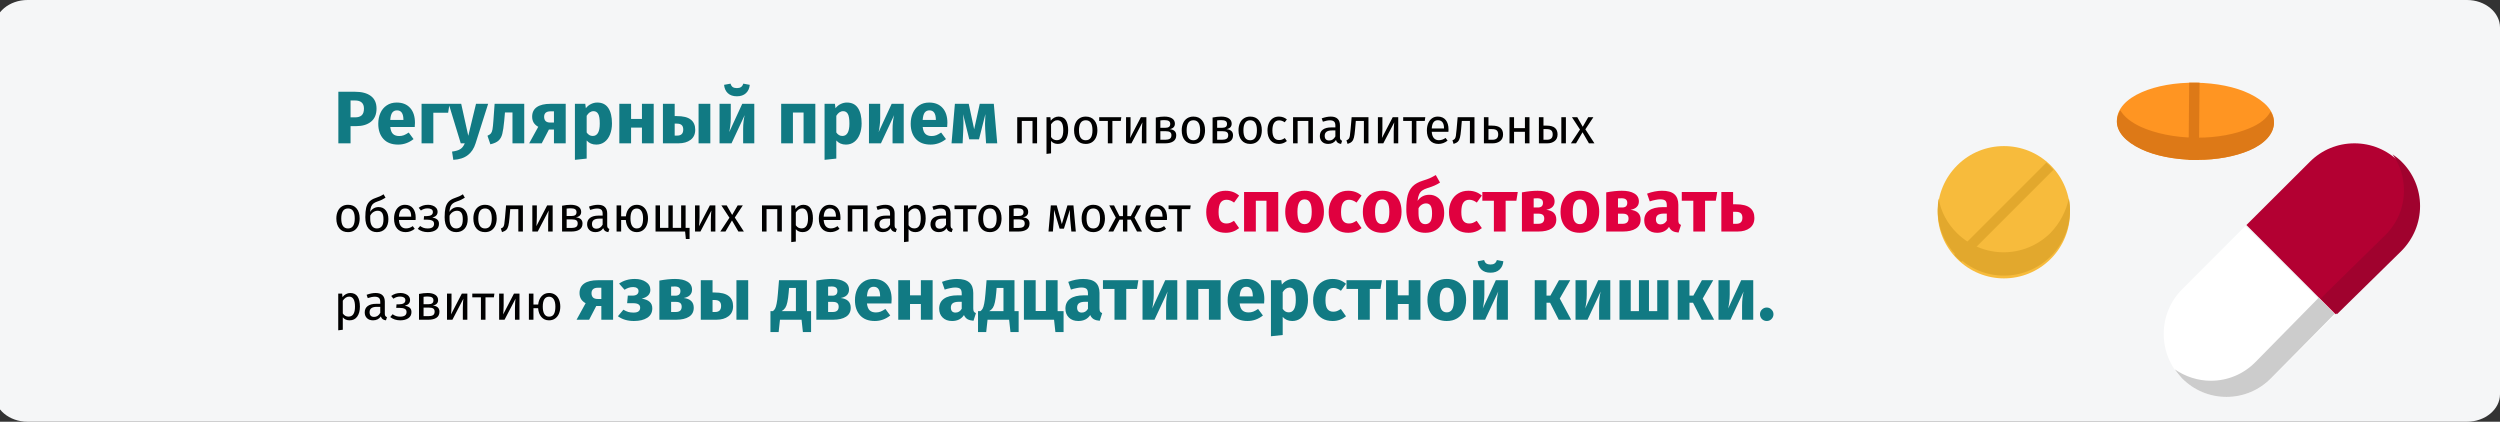 <?xml version="1.0" encoding="UTF-8"?>
<svg xmlns="http://www.w3.org/2000/svg" width="907" height="153" viewBox="0 0 907 153" fill="none">
  <rect x="0" y="0" width="907" height="153" fill="#333333" stroke="none"/>
  <path d="M9.974 0H895.026C901.612 0 907 4.49 907 9.978V143.022C907 148.51 901.612 153 895.026 153H9.974C3.388 153 -2 148.51 -2 143.022V9.978C-2 4.49 3.388 0 9.974 0Z" fill="#F5F6F7"></path>
  <path d="M128.803 33.289C131.269 33.289 133.186 33.802 134.554 34.828C135.922 35.854 136.606 37.375 136.606 39.391C136.606 41.497 135.931 43.09 134.581 44.17C133.249 45.232 131.458 45.763 129.208 45.763H127.183V52H122.755V33.289H128.803ZM128.83 42.577C129.874 42.577 130.666 42.334 131.206 41.848C131.764 41.344 132.043 40.525 132.043 39.391C132.043 37.429 130.945 36.448 128.749 36.448H127.183V42.577H128.83ZM150.547 44.548C150.547 45.142 150.52 45.655 150.466 46.087H141.583C141.727 47.293 142.069 48.139 142.609 48.625C143.149 49.111 143.896 49.354 144.85 49.354C145.426 49.354 145.984 49.255 146.524 49.057C147.064 48.841 147.649 48.517 148.279 48.085L150.034 50.461C148.36 51.793 146.497 52.459 144.445 52.459C142.123 52.459 140.341 51.775 139.099 50.407C137.857 49.039 137.236 47.203 137.236 44.899C137.236 43.441 137.497 42.136 138.019 40.984C138.541 39.814 139.306 38.896 140.314 38.23C141.322 37.546 142.528 37.204 143.932 37.204C146.002 37.204 147.622 37.852 148.792 39.148C149.962 40.444 150.547 42.244 150.547 44.548ZM146.362 43.333C146.326 41.137 145.552 40.039 144.04 40.039C143.302 40.039 142.726 40.309 142.312 40.849C141.916 41.389 141.673 42.28 141.583 43.522H146.362V43.333ZM157.21 52H152.944V37.663H163.096L162.583 40.903H157.21V52ZM172.535 52.027C171.959 53.881 171.014 55.303 169.7 56.293C168.404 57.301 166.658 57.868 164.462 57.994L164.003 54.997C165.371 54.817 166.379 54.511 167.027 54.079C167.693 53.647 168.224 52.954 168.62 52H167.162L162.788 37.663H167.324L169.889 49.273L172.697 37.663H177.098L172.535 52.027ZM190.193 37.663V52H185.927V40.795H183.2L182.93 43.846C182.732 45.952 182.498 47.527 182.228 48.571C181.976 49.597 181.526 50.407 180.878 51.001C180.23 51.595 179.24 52.045 177.908 52.351L176.855 49.246C177.449 48.976 177.863 48.697 178.097 48.409C178.349 48.103 178.538 47.626 178.664 46.978C178.79 46.312 178.907 45.196 179.015 43.63L179.447 37.663H190.193ZM205.24 37.663V52H200.974V47.005H199.138L196.546 52H191.983L195.277 46.006C194.575 45.628 194.026 45.133 193.63 44.521C193.252 43.891 193.063 43.162 193.063 42.334C193.063 40.804 193.63 39.643 194.764 38.851C195.916 38.059 197.581 37.663 199.759 37.663H205.24ZM200.974 44.467V40.39H199.732C198.958 40.39 198.373 40.561 197.977 40.903C197.599 41.245 197.41 41.731 197.41 42.361C197.41 43.027 197.59 43.549 197.95 43.927C198.328 44.287 198.895 44.467 199.651 44.467H200.974ZM216.678 37.204C218.478 37.204 219.819 37.87 220.701 39.202C221.583 40.534 222.024 42.397 222.024 44.791C222.024 46.267 221.79 47.59 221.322 48.76C220.872 49.912 220.215 50.821 219.351 51.487C218.487 52.135 217.479 52.459 216.327 52.459C214.887 52.459 213.726 51.964 212.844 50.974V57.535L208.578 57.994V37.663H212.331L212.547 39.256C213.105 38.554 213.744 38.041 214.464 37.717C215.184 37.375 215.922 37.204 216.678 37.204ZM215.031 49.327C216.741 49.327 217.596 47.833 217.596 44.845C217.596 43.153 217.407 41.983 217.029 41.335C216.651 40.669 216.084 40.336 215.328 40.336C214.842 40.336 214.383 40.48 213.951 40.768C213.537 41.056 213.168 41.47 212.844 42.01V48.058C213.42 48.904 214.149 49.327 215.031 49.327ZM232.897 52V46.303H228.955V52H224.689V37.663H228.955V43.144H232.897V37.663H237.163V52H232.897ZM245.531 42.118C247.853 42.118 249.545 42.541 250.607 43.387C251.687 44.215 252.227 45.448 252.227 47.086C252.227 48.67 251.669 49.885 250.553 50.731C249.437 51.577 247.97 52 246.152 52H240.509V37.663H244.775V42.118H245.531ZM253.442 37.663H257.708V52H253.442V37.663ZM245.693 49.192C247.151 49.192 247.88 48.463 247.88 47.005C247.88 46.267 247.691 45.727 247.313 45.385C246.953 45.025 246.332 44.845 245.45 44.845H244.775V49.192H245.693ZM273.658 52H269.608V46.897C269.608 45.889 269.662 44.935 269.77 44.035C269.878 43.135 270.013 42.379 270.175 41.767L265.396 52H261.049V37.663H265.126V42.847C265.126 43.801 265.063 44.737 264.937 45.655C264.829 46.573 264.703 47.329 264.559 47.923L269.284 37.663H273.658V52ZM267.34 34.936C265.954 34.936 264.856 34.558 264.046 33.802C263.254 33.046 262.804 32.038 262.696 30.778L265.045 30.346C265.207 30.922 265.468 31.336 265.828 31.588C266.206 31.84 266.71 31.966 267.34 31.966C267.97 31.966 268.465 31.84 268.825 31.588C269.203 31.336 269.482 30.922 269.662 30.346L272.011 30.778C271.903 32.038 271.444 33.046 270.634 33.802C269.824 34.558 268.726 34.936 267.34 34.936ZM291.535 52V40.822H287.674V52H283.408V37.663H295.801V52H291.535ZM307.25 37.204C309.05 37.204 310.391 37.87 311.273 39.202C312.155 40.534 312.596 42.397 312.596 44.791C312.596 46.267 312.362 47.59 311.894 48.76C311.444 49.912 310.787 50.821 309.923 51.487C309.059 52.135 308.051 52.459 306.899 52.459C305.459 52.459 304.298 51.964 303.416 50.974V57.535L299.15 57.994V37.663H302.903L303.119 39.256C303.677 38.554 304.316 38.041 305.036 37.717C305.756 37.375 306.494 37.204 307.25 37.204ZM305.603 49.327C307.313 49.327 308.168 47.833 308.168 44.845C308.168 43.153 307.979 41.983 307.601 41.335C307.223 40.669 306.656 40.336 305.9 40.336C305.414 40.336 304.955 40.48 304.523 40.768C304.109 41.056 303.74 41.47 303.416 42.01V48.058C303.992 48.904 304.721 49.327 305.603 49.327ZM327.869 52H323.819V46.897C323.819 45.889 323.873 44.935 323.981 44.035C324.089 43.135 324.224 42.379 324.386 41.767L319.607 52H315.26V37.663H319.337V42.847C319.337 43.801 319.274 44.737 319.148 45.655C319.04 46.573 318.914 47.329 318.77 47.923L323.495 37.663H327.869V52ZM343.713 44.548C343.713 45.142 343.686 45.655 343.632 46.087H334.749C334.893 47.293 335.235 48.139 335.775 48.625C336.315 49.111 337.062 49.354 338.016 49.354C338.592 49.354 339.15 49.255 339.69 49.057C340.23 48.841 340.815 48.517 341.445 48.085L343.2 50.461C341.526 51.793 339.663 52.459 337.611 52.459C335.289 52.459 333.507 51.775 332.265 50.407C331.023 49.039 330.402 47.203 330.402 44.899C330.402 43.441 330.663 42.136 331.185 40.984C331.707 39.814 332.472 38.896 333.48 38.23C334.488 37.546 335.694 37.204 337.098 37.204C339.168 37.204 340.788 37.852 341.958 39.148C343.128 40.444 343.713 42.244 343.713 44.548ZM339.528 43.333C339.492 41.137 338.718 40.039 337.206 40.039C336.468 40.039 335.892 40.309 335.478 40.849C335.082 41.389 334.839 42.28 334.749 43.522H339.528V43.333ZM361.797 52H357.747L357.423 46.87C357.387 45.97 357.369 45.322 357.369 44.926C357.369 44.044 357.414 42.865 357.504 41.389L355.182 50.542H351.645L349.404 41.416C349.494 42.352 349.539 43.423 349.539 44.629C349.539 45.115 349.521 45.862 349.485 46.87L349.242 52H345.219L346.434 37.663H351.456L353.427 46.897L355.452 37.663H360.555L361.797 52ZM222.431 101.663V116H218.165V111.005H216.329L213.737 116H209.174L212.468 110.006C211.766 109.628 211.217 109.133 210.821 108.521C210.443 107.891 210.254 107.162 210.254 106.334C210.254 104.804 210.821 103.643 211.955 102.851C213.107 102.059 214.772 101.663 216.95 101.663H222.431ZM218.165 108.467V104.39H216.923C216.149 104.39 215.564 104.561 215.168 104.903C214.79 105.245 214.601 105.731 214.601 106.361C214.601 107.027 214.781 107.549 215.141 107.927C215.519 108.287 216.086 108.467 216.842 108.467H218.165ZM230.333 101.204C231.935 101.204 233.267 101.564 234.329 102.284C235.409 102.986 235.949 103.949 235.949 105.173C235.949 106.757 234.905 107.819 232.817 108.359C234.095 108.539 235.049 108.917 235.679 109.493C236.327 110.051 236.651 110.843 236.651 111.869C236.651 113.363 236.039 114.506 234.815 115.298C233.609 116.072 232.007 116.459 230.009 116.459C227.687 116.459 225.743 115.883 224.177 114.731L226.175 112.355C226.823 112.751 227.426 113.03 227.984 113.192C228.542 113.336 229.172 113.408 229.874 113.408C231.458 113.408 232.25 112.814 232.25 111.626C232.25 110.546 231.422 110.006 229.766 110.006H227.525L227.768 107.252H229.442C230.144 107.252 230.684 107.117 231.062 106.847C231.458 106.559 231.656 106.145 231.656 105.605C231.656 105.119 231.476 104.759 231.116 104.525C230.774 104.273 230.315 104.147 229.739 104.147C229.127 104.147 228.578 104.228 228.092 104.39C227.606 104.552 227.102 104.795 226.58 105.119L224.609 102.878C225.419 102.32 226.283 101.906 227.201 101.636C228.137 101.348 229.181 101.204 230.333 101.204ZM248.046 108.116C250.476 108.404 251.691 109.583 251.691 111.653C251.691 113.111 251.115 114.2 249.963 114.92C248.829 115.64 247.272 116 245.292 116H239.217V101.798C241.359 101.402 243.249 101.204 244.887 101.204C246.831 101.204 248.343 101.537 249.423 102.203C250.521 102.851 251.07 103.814 251.07 105.092C251.07 105.902 250.809 106.568 250.287 107.09C249.783 107.594 249.036 107.936 248.046 108.116ZM244.806 103.931C244.248 103.931 243.807 103.949 243.483 103.985V107.279H244.995C245.589 107.279 246.048 107.144 246.372 106.874C246.696 106.586 246.858 106.154 246.858 105.578C246.858 104.48 246.174 103.931 244.806 103.931ZM245.157 113.192C246.597 113.192 247.317 112.553 247.317 111.275C247.317 110.681 247.146 110.24 246.804 109.952C246.462 109.664 245.922 109.52 245.184 109.52H243.483V113.192H245.157ZM259.268 106.118C261.59 106.118 263.282 106.541 264.344 107.387C265.424 108.215 265.964 109.448 265.964 111.086C265.964 112.67 265.406 113.885 264.29 114.731C263.174 115.577 261.707 116 259.889 116H254.246V101.663H258.512V106.118H259.268ZM267.179 101.663H271.445V116H267.179V101.663ZM259.43 113.192C260.888 113.192 261.617 112.463 261.617 111.005C261.617 110.267 261.428 109.727 261.05 109.385C260.69 109.025 260.069 108.845 259.187 108.845H258.512V113.192H259.43ZM294.262 112.868V120.482H291.292L290.806 116H282.976L282.49 120.482H279.52V112.868H280.411C280.735 112.634 280.996 112.337 281.194 111.977C281.41 111.599 281.599 110.987 281.761 110.141C281.941 109.295 282.094 108.089 282.22 106.523L282.625 101.663H292.75V112.868H294.262ZM288.754 104.471H286.27L286.135 106.145C286.009 107.585 285.847 108.746 285.649 109.628C285.469 110.492 285.217 111.176 284.893 111.68C284.569 112.166 284.137 112.562 283.597 112.868H288.754V104.471ZM304.999 108.116C307.429 108.404 308.644 109.583 308.644 111.653C308.644 113.111 308.068 114.2 306.916 114.92C305.782 115.64 304.225 116 302.245 116H296.17V101.798C298.312 101.402 300.202 101.204 301.84 101.204C303.784 101.204 305.296 101.537 306.376 102.203C307.474 102.851 308.023 103.814 308.023 105.092C308.023 105.902 307.762 106.568 307.24 107.09C306.736 107.594 305.989 107.936 304.999 108.116ZM301.759 103.931C301.201 103.931 300.76 103.949 300.436 103.985V107.279H301.948C302.542 107.279 303.001 107.144 303.325 106.874C303.649 106.586 303.811 106.154 303.811 105.578C303.811 104.48 303.127 103.931 301.759 103.931ZM302.11 113.192C303.55 113.192 304.27 112.553 304.27 111.275C304.27 110.681 304.099 110.24 303.757 109.952C303.415 109.664 302.875 109.52 302.137 109.52H300.436V113.192H302.11ZM323.489 108.548C323.489 109.142 323.462 109.655 323.408 110.087H314.525C314.669 111.293 315.011 112.139 315.551 112.625C316.091 113.111 316.838 113.354 317.792 113.354C318.368 113.354 318.926 113.255 319.466 113.057C320.006 112.841 320.591 112.517 321.221 112.085L322.976 114.461C321.302 115.793 319.439 116.459 317.387 116.459C315.065 116.459 313.283 115.775 312.041 114.407C310.799 113.039 310.178 111.203 310.178 108.899C310.178 107.441 310.439 106.136 310.961 104.984C311.483 103.814 312.248 102.896 313.256 102.23C314.264 101.546 315.47 101.204 316.874 101.204C318.944 101.204 320.564 101.852 321.734 103.148C322.904 104.444 323.489 106.244 323.489 108.548ZM319.304 107.333C319.268 105.137 318.494 104.039 316.982 104.039C316.244 104.039 315.668 104.309 315.254 104.849C314.858 105.389 314.615 106.28 314.525 107.522H319.304V107.333ZM334.094 116V110.303H330.152V116H325.886V101.663H330.152V107.144H334.094V101.663H338.36V116H334.094ZM353.1 111.842C353.1 112.382 353.172 112.778 353.316 113.03C353.478 113.282 353.73 113.471 354.072 113.597L353.181 116.378C352.299 116.306 351.579 116.117 351.021 115.811C350.463 115.487 350.031 114.983 349.725 114.299C348.789 115.739 347.349 116.459 345.405 116.459C343.983 116.459 342.849 116.045 342.003 115.217C341.157 114.389 340.734 113.309 340.734 111.977C340.734 110.411 341.31 109.214 342.462 108.386C343.614 107.558 345.279 107.144 347.457 107.144H348.915V106.523C348.915 105.677 348.735 105.101 348.375 104.795C348.015 104.471 347.385 104.309 346.485 104.309C346.017 104.309 345.45 104.381 344.784 104.525C344.118 104.651 343.434 104.831 342.732 105.065L341.76 102.257C342.66 101.915 343.578 101.654 344.514 101.474C345.468 101.294 346.35 101.204 347.16 101.204C349.212 101.204 350.715 101.627 351.669 102.473C352.623 103.319 353.1 104.588 353.1 106.28V111.842ZM346.647 113.408C347.619 113.408 348.375 112.949 348.915 112.031V109.493H347.862C346.89 109.493 346.161 109.664 345.675 110.006C345.207 110.348 344.973 110.879 344.973 111.599C344.973 112.175 345.117 112.625 345.405 112.949C345.711 113.255 346.125 113.408 346.647 113.408ZM369.566 112.868V120.482H366.596L366.11 116H358.28L357.794 120.482H354.824V112.868H355.715C356.039 112.634 356.3 112.337 356.498 111.977C356.714 111.599 356.903 110.987 357.065 110.141C357.245 109.295 357.398 108.089 357.524 106.523L357.929 101.663H368.054V112.868H369.566ZM364.058 104.471H361.574L361.439 106.145C361.313 107.585 361.151 108.746 360.953 109.628C360.773 110.492 360.521 111.176 360.197 111.68C359.873 112.166 359.441 112.562 358.901 112.868H364.058V104.471ZM383.706 112.868H385.866V120.482H382.896L382.41 116H371.475V101.663H375.741V112.841H379.44V101.663H383.706V112.868ZM398.9 111.842C398.9 112.382 398.972 112.778 399.116 113.03C399.278 113.282 399.53 113.471 399.872 113.597L398.981 116.378C398.099 116.306 397.379 116.117 396.821 115.811C396.263 115.487 395.831 114.983 395.525 114.299C394.589 115.739 393.149 116.459 391.205 116.459C389.783 116.459 388.649 116.045 387.803 115.217C386.957 114.389 386.534 113.309 386.534 111.977C386.534 110.411 387.11 109.214 388.262 108.386C389.414 107.558 391.079 107.144 393.257 107.144H394.715V106.523C394.715 105.677 394.535 105.101 394.175 104.795C393.815 104.471 393.185 104.309 392.285 104.309C391.817 104.309 391.25 104.381 390.584 104.525C389.918 104.651 389.234 104.831 388.532 105.065L387.56 102.257C388.46 101.915 389.378 101.654 390.314 101.474C391.268 101.294 392.15 101.204 392.96 101.204C395.012 101.204 396.515 101.627 397.469 102.473C398.423 103.319 398.9 104.588 398.9 106.28V111.842ZM392.447 113.408C393.419 113.408 394.175 112.949 394.715 112.031V109.493H393.662C392.69 109.493 391.961 109.664 391.475 110.006C391.007 110.348 390.773 110.879 390.773 111.599C390.773 112.175 390.917 112.625 391.205 112.949C391.511 113.255 391.925 113.408 392.447 113.408ZM413.003 101.663L412.49 104.822H408.602V116H404.336V104.822H400.151V101.663H413.003ZM427.115 116H423.065V110.897C423.065 109.889 423.119 108.935 423.227 108.035C423.335 107.135 423.47 106.379 423.632 105.767L418.853 116H414.506V101.663H418.583V106.847C418.583 107.801 418.52 108.737 418.394 109.655C418.286 110.573 418.16 111.329 418.016 111.923L422.741 101.663H427.115V116ZM438.585 116V104.822H434.724V116H430.458V101.663H442.851V116H438.585ZM458.7 108.548C458.7 109.142 458.673 109.655 458.619 110.087H449.736C449.88 111.293 450.222 112.139 450.762 112.625C451.302 113.111 452.049 113.354 453.003 113.354C453.579 113.354 454.137 113.255 454.677 113.057C455.217 112.841 455.802 112.517 456.432 112.085L458.187 114.461C456.513 115.793 454.65 116.459 452.598 116.459C450.276 116.459 448.494 115.775 447.252 114.407C446.01 113.039 445.389 111.203 445.389 108.899C445.389 107.441 445.65 106.136 446.172 104.984C446.694 103.814 447.459 102.896 448.467 102.23C449.475 101.546 450.681 101.204 452.085 101.204C454.155 101.204 455.775 101.852 456.945 103.148C458.115 104.444 458.7 106.244 458.7 108.548ZM454.515 107.333C454.479 105.137 453.705 104.039 452.193 104.039C451.455 104.039 450.879 104.309 450.465 104.849C450.069 105.389 449.826 106.28 449.736 107.522H454.515V107.333ZM469.197 101.204C470.997 101.204 472.338 101.87 473.22 103.202C474.102 104.534 474.543 106.397 474.543 108.791C474.543 110.267 474.309 111.59 473.841 112.76C473.391 113.912 472.734 114.821 471.87 115.487C471.006 116.135 469.998 116.459 468.846 116.459C467.406 116.459 466.245 115.964 465.363 114.974V121.535L461.097 121.994V101.663H464.85L465.066 103.256C465.624 102.554 466.263 102.041 466.983 101.717C467.703 101.375 468.441 101.204 469.197 101.204ZM467.55 113.327C469.26 113.327 470.115 111.833 470.115 108.845C470.115 107.153 469.926 105.983 469.548 105.335C469.17 104.669 468.603 104.336 467.847 104.336C467.361 104.336 466.902 104.48 466.47 104.768C466.056 105.056 465.687 105.47 465.363 106.01V112.058C465.939 112.904 466.668 113.327 467.55 113.327ZM483.417 101.204C484.407 101.204 485.298 101.348 486.09 101.636C486.882 101.924 487.629 102.365 488.331 102.959L486.495 105.497C485.595 104.813 484.686 104.471 483.768 104.471C482.814 104.471 482.094 104.822 481.608 105.524C481.122 106.226 480.879 107.36 480.879 108.926C480.879 110.438 481.122 111.509 481.608 112.139C482.094 112.769 482.796 113.084 483.714 113.084C484.2 113.084 484.641 113.012 485.037 112.868C485.433 112.706 485.91 112.454 486.468 112.112L488.331 114.758C486.909 115.892 485.298 116.459 483.498 116.459C482.04 116.459 480.78 116.153 479.718 115.541C478.656 114.911 477.837 114.038 477.261 112.922C476.685 111.788 476.397 110.465 476.397 108.953C476.397 107.441 476.685 106.1 477.261 104.93C477.837 103.76 478.656 102.851 479.718 102.203C480.78 101.537 482.013 101.204 483.417 101.204ZM501.359 101.663L500.846 104.822H496.958V116H492.692V104.822H488.507V101.663H501.359ZM511.07 116V110.303H507.128V116H502.862V101.663H507.128V107.144H511.07V101.663H515.336V116H511.07ZM524.893 101.204C527.089 101.204 528.808 101.879 530.05 103.229C531.292 104.561 531.913 106.433 531.913 108.845C531.913 110.375 531.625 111.716 531.049 112.868C530.491 114.002 529.681 114.884 528.619 115.514C527.575 116.144 526.333 116.459 524.893 116.459C522.715 116.459 520.996 115.793 519.736 114.461C518.494 113.111 517.873 111.23 517.873 108.818C517.873 107.288 518.152 105.956 518.71 104.822C519.286 103.67 520.096 102.779 521.14 102.149C522.202 101.519 523.453 101.204 524.893 101.204ZM524.893 104.336C524.029 104.336 523.381 104.705 522.949 105.443C522.517 106.163 522.301 107.288 522.301 108.818C522.301 110.384 522.508 111.527 522.922 112.247C523.354 112.967 524.011 113.327 524.893 113.327C525.757 113.327 526.405 112.967 526.837 112.247C527.269 111.509 527.485 110.375 527.485 108.845C527.485 107.279 527.269 106.136 526.837 105.416C526.423 104.696 525.775 104.336 524.893 104.336ZM547.059 116H543.009V110.897C543.009 109.889 543.063 108.935 543.171 108.035C543.279 107.135 543.414 106.379 543.576 105.767L538.797 116H534.45V101.663H538.527V106.847C538.527 107.801 538.464 108.737 538.338 109.655C538.23 110.573 538.104 111.329 537.96 111.923L542.685 101.663H547.059V116ZM540.741 98.936C539.355 98.936 538.257 98.558 537.447 97.802C536.655 97.046 536.205 96.038 536.097 94.778L538.446 94.346C538.608 94.922 538.869 95.336 539.229 95.588C539.607 95.84 540.111 95.966 540.741 95.966C541.371 95.966 541.866 95.84 542.226 95.588C542.604 95.336 542.883 94.922 543.063 94.346L545.412 94.778C545.304 96.038 544.845 97.046 544.035 97.802C543.225 98.558 542.127 98.936 540.741 98.936ZM569.689 101.663L565.882 108.305L570.013 116H565.504L562.372 109.844H561.076V116H556.81V101.663H561.076V107.252H562.48L565.585 101.663H569.689ZM584.211 116H580.161V110.897C580.161 109.889 580.215 108.935 580.323 108.035C580.431 107.135 580.566 106.379 580.728 105.767L575.949 116H571.602V101.663H575.679V106.847C575.679 107.801 575.616 108.737 575.49 109.655C575.382 110.573 575.256 111.329 575.112 111.923L579.837 101.663H584.211V116ZM605.32 101.663V116H587.554V101.663H591.631V112.868H594.601V101.663H598.246V112.868H601.243V101.663H605.32ZM621.553 101.663L617.746 108.305L621.877 116H617.368L614.236 109.844H612.94V116H608.674V101.663H612.94V107.252H614.344L617.449 101.663H621.553ZM636.075 116H632.025V110.897C632.025 109.889 632.079 108.935 632.187 108.035C632.295 107.135 632.43 106.379 632.592 105.767L627.813 116H623.466V101.663H627.543V106.847C627.543 107.801 627.48 108.737 627.354 109.655C627.246 110.573 627.12 111.329 626.976 111.923L631.701 101.663H636.075V116ZM640.984 111.572C641.65 111.572 642.217 111.815 642.685 112.301C643.171 112.769 643.414 113.336 643.414 114.002C643.414 114.686 643.171 115.271 642.685 115.757C642.217 116.225 641.65 116.459 640.984 116.459C640.3 116.459 639.715 116.225 639.229 115.757C638.761 115.271 638.527 114.686 638.527 114.002C638.527 113.336 638.761 112.769 639.229 112.301C639.715 111.815 640.3 111.572 640.984 111.572Z" fill="#117A83"></path>
  <path d="M374.594 52V43.864H370.706V52H369.05V42.514H376.25V52H374.594ZM384.023 42.298C385.235 42.298 386.123 42.73 386.687 43.594C387.251 44.458 387.533 45.676 387.533 47.248C387.533 48.736 387.209 49.936 386.561 50.848C385.913 51.76 384.995 52.216 383.807 52.216C382.751 52.216 381.923 51.856 381.323 51.136V55.636L379.667 55.834V42.514H381.089L381.215 43.792C381.563 43.312 381.983 42.946 382.475 42.694C382.967 42.43 383.483 42.298 384.023 42.298ZM383.411 50.866C384.971 50.866 385.751 49.66 385.751 47.248C385.751 44.824 385.037 43.612 383.609 43.612C383.141 43.612 382.715 43.75 382.331 44.026C381.947 44.302 381.611 44.656 381.323 45.088V49.714C381.563 50.086 381.863 50.374 382.223 50.578C382.583 50.77 382.979 50.866 383.411 50.866ZM393.919 42.298C395.251 42.298 396.283 42.742 397.015 43.63C397.759 44.518 398.131 45.724 398.131 47.248C398.131 48.232 397.963 49.102 397.627 49.858C397.291 50.602 396.805 51.184 396.169 51.604C395.533 52.012 394.777 52.216 393.901 52.216C392.569 52.216 391.531 51.772 390.787 50.884C390.043 49.996 389.671 48.79 389.671 47.266C389.671 46.282 389.839 45.418 390.175 44.674C390.511 43.918 390.997 43.336 391.633 42.928C392.269 42.508 393.031 42.298 393.919 42.298ZM393.919 43.63C392.275 43.63 391.453 44.842 391.453 47.266C391.453 49.678 392.269 50.884 393.901 50.884C395.533 50.884 396.349 49.672 396.349 47.248C396.349 44.836 395.539 43.63 393.919 43.63ZM406.817 42.514L406.619 43.864H403.577V52H401.921V43.864H398.789V42.514H406.817ZM415.91 52H414.272V47.716C414.272 46.996 414.296 46.312 414.344 45.664C414.392 45.016 414.434 44.59 414.47 44.386L410.492 52H408.53V42.514H410.168V46.798C410.168 47.434 410.144 48.094 410.096 48.778C410.048 49.45 410.012 49.882 409.988 50.074L413.912 42.514H415.91V52ZM424.327 46.852C425.935 47.008 426.739 47.752 426.739 49.084C426.739 50.08 426.373 50.818 425.641 51.298C424.921 51.766 423.955 52 422.743 52H419.323V42.64C420.439 42.412 421.477 42.298 422.437 42.298C423.613 42.298 424.543 42.52 425.227 42.964C425.911 43.408 426.253 44.044 426.253 44.872C426.253 45.412 426.091 45.85 425.767 46.186C425.443 46.522 424.963 46.744 424.327 46.852ZM422.455 43.576C421.951 43.576 421.459 43.612 420.979 43.684V46.366H422.761C423.337 46.366 423.781 46.258 424.093 46.042C424.405 45.826 424.561 45.46 424.561 44.944C424.561 44.464 424.387 44.116 424.039 43.9C423.691 43.684 423.163 43.576 422.455 43.576ZM422.743 50.704C423.451 50.704 424.003 50.584 424.399 50.344C424.795 50.104 424.993 49.672 424.993 49.048C424.993 48.532 424.825 48.16 424.489 47.932C424.153 47.704 423.583 47.59 422.779 47.59H420.979V50.704H422.743ZM432.977 42.298C434.309 42.298 435.341 42.742 436.073 43.63C436.817 44.518 437.189 45.724 437.189 47.248C437.189 48.232 437.021 49.102 436.685 49.858C436.349 50.602 435.863 51.184 435.227 51.604C434.591 52.012 433.835 52.216 432.959 52.216C431.627 52.216 430.589 51.772 429.845 50.884C429.101 49.996 428.729 48.79 428.729 47.266C428.729 46.282 428.897 45.418 429.233 44.674C429.569 43.918 430.055 43.336 430.691 42.928C431.327 42.508 432.089 42.298 432.977 42.298ZM432.977 43.63C431.333 43.63 430.511 44.842 430.511 47.266C430.511 49.678 431.327 50.884 432.959 50.884C434.591 50.884 435.407 49.672 435.407 47.248C435.407 44.836 434.597 43.63 432.977 43.63ZM444.929 46.852C446.537 47.008 447.341 47.752 447.341 49.084C447.341 50.08 446.975 50.818 446.243 51.298C445.523 51.766 444.557 52 443.345 52H439.925V42.64C441.041 42.412 442.079 42.298 443.039 42.298C444.215 42.298 445.145 42.52 445.829 42.964C446.513 43.408 446.855 44.044 446.855 44.872C446.855 45.412 446.693 45.85 446.369 46.186C446.045 46.522 445.565 46.744 444.929 46.852ZM443.057 43.576C442.553 43.576 442.061 43.612 441.581 43.684V46.366H443.363C443.939 46.366 444.383 46.258 444.695 46.042C445.007 45.826 445.163 45.46 445.163 44.944C445.163 44.464 444.989 44.116 444.641 43.9C444.293 43.684 443.765 43.576 443.057 43.576ZM443.345 50.704C444.053 50.704 444.605 50.584 445.001 50.344C445.397 50.104 445.595 49.672 445.595 49.048C445.595 48.532 445.427 48.16 445.091 47.932C444.755 47.704 444.185 47.59 443.381 47.59H441.581V50.704H443.345ZM453.579 42.298C454.911 42.298 455.943 42.742 456.675 43.63C457.419 44.518 457.791 45.724 457.791 47.248C457.791 48.232 457.623 49.102 457.287 49.858C456.951 50.602 456.465 51.184 455.829 51.604C455.193 52.012 454.437 52.216 453.561 52.216C452.229 52.216 451.191 51.772 450.447 50.884C449.703 49.996 449.331 48.79 449.331 47.266C449.331 46.282 449.499 45.418 449.835 44.674C450.171 43.918 450.657 43.336 451.293 42.928C451.929 42.508 452.691 42.298 453.579 42.298ZM453.579 43.63C451.935 43.63 451.113 44.842 451.113 47.266C451.113 49.678 451.929 50.884 453.561 50.884C455.193 50.884 456.009 49.672 456.009 47.248C456.009 44.836 455.199 43.63 453.579 43.63ZM463.982 42.298C464.546 42.298 465.062 42.382 465.53 42.55C465.998 42.706 466.448 42.964 466.88 43.324L466.088 44.368C465.752 44.128 465.422 43.954 465.098 43.846C464.786 43.726 464.438 43.666 464.054 43.666C463.286 43.666 462.686 43.972 462.254 44.584C461.834 45.196 461.624 46.102 461.624 47.302C461.624 48.502 461.834 49.39 462.254 49.966C462.674 50.53 463.274 50.812 464.054 50.812C464.426 50.812 464.768 50.758 465.08 50.65C465.392 50.53 465.74 50.344 466.124 50.092L466.88 51.172C466.016 51.868 465.05 52.216 463.982 52.216C462.698 52.216 461.684 51.784 460.94 50.92C460.208 50.056 459.842 48.862 459.842 47.338C459.842 46.33 460.01 45.448 460.346 44.692C460.682 43.936 461.156 43.348 461.768 42.928C462.392 42.508 463.13 42.298 463.982 42.298ZM474.666 52V43.864H470.778V52H469.122V42.514H476.322V52H474.666ZM486.129 49.786C486.129 50.17 486.195 50.458 486.327 50.65C486.459 50.83 486.657 50.968 486.921 51.064L486.543 52.216C486.051 52.156 485.655 52.018 485.355 51.802C485.055 51.586 484.833 51.25 484.689 50.794C484.053 51.742 483.111 52.216 481.863 52.216C480.927 52.216 480.189 51.952 479.649 51.424C479.109 50.896 478.839 50.206 478.839 49.354C478.839 48.346 479.199 47.572 479.919 47.032C480.651 46.492 481.683 46.222 483.015 46.222H484.473V45.52C484.473 44.848 484.311 44.368 483.987 44.08C483.663 43.792 483.165 43.648 482.493 43.648C481.797 43.648 480.945 43.816 479.937 44.152L479.523 42.946C480.699 42.514 481.791 42.298 482.799 42.298C483.915 42.298 484.749 42.574 485.301 43.126C485.853 43.666 486.129 44.44 486.129 45.448V49.786ZM482.241 50.974C483.189 50.974 483.933 50.482 484.473 49.498V47.32H483.231C481.479 47.32 480.603 47.968 480.603 49.264C480.603 49.828 480.741 50.254 481.017 50.542C481.293 50.83 481.701 50.974 482.241 50.974ZM496.478 42.514V52H494.822V43.864H491.888L491.618 47.032C491.51 48.316 491.372 49.276 491.204 49.912C491.048 50.548 490.796 51.04 490.448 51.388C490.112 51.724 489.596 52 488.9 52.216L488.486 50.902C488.894 50.758 489.182 50.572 489.35 50.344C489.518 50.116 489.644 49.768 489.728 49.3C489.812 48.832 489.902 48.016 489.998 46.852L490.376 42.514H496.478ZM507.281 52H505.643V47.716C505.643 46.996 505.667 46.312 505.715 45.664C505.763 45.016 505.805 44.59 505.841 44.386L501.863 52H499.901V42.514H501.539V46.798C501.539 47.434 501.515 48.094 501.467 48.778C501.419 49.45 501.383 49.882 501.359 50.074L505.283 42.514H507.281V52ZM517.102 42.514L516.904 43.864H513.862V52H512.206V43.864H509.074V42.514H517.102ZM525.522 46.978C525.522 47.254 525.51 47.536 525.486 47.824H519.438C519.51 48.868 519.774 49.636 520.23 50.128C520.686 50.62 521.274 50.866 521.994 50.866C522.45 50.866 522.87 50.8 523.254 50.668C523.638 50.536 524.04 50.326 524.46 50.038L525.18 51.028C524.172 51.82 523.068 52.216 521.868 52.216C520.548 52.216 519.516 51.784 518.772 50.92C518.04 50.056 517.674 48.868 517.674 47.356C517.674 46.372 517.83 45.502 518.142 44.746C518.466 43.978 518.922 43.378 519.51 42.946C520.11 42.514 520.812 42.298 521.616 42.298C522.876 42.298 523.842 42.712 524.514 43.54C525.186 44.368 525.522 45.514 525.522 46.978ZM523.884 46.492C523.884 45.556 523.698 44.842 523.326 44.35C522.954 43.858 522.396 43.612 521.652 43.612C520.296 43.612 519.558 44.608 519.438 46.6H523.884V46.492ZM534.939 42.514V52H533.283V43.864H530.349L530.079 47.032C529.971 48.316 529.833 49.276 529.665 49.912C529.509 50.548 529.257 51.04 528.909 51.388C528.573 51.724 528.057 52 527.361 52.216L526.947 50.902C527.355 50.758 527.643 50.572 527.811 50.344C527.979 50.116 528.105 49.768 528.189 49.3C528.273 48.832 528.363 48.016 528.459 46.852L528.837 42.514H534.939ZM541.278 45.574C542.694 45.574 543.72 45.85 544.356 46.402C544.992 46.954 545.31 47.74 545.31 48.76C545.31 49.828 544.95 50.638 544.23 51.19C543.522 51.73 542.64 52 541.584 52H538.362V42.514H540.018V45.574H541.278ZM541.44 50.704C542.112 50.704 542.628 50.554 542.988 50.254C543.36 49.954 543.546 49.456 543.546 48.76C543.546 48.1 543.372 47.614 543.024 47.302C542.688 46.99 542.1 46.834 541.26 46.834H540.018V50.704H541.44ZM553.242 52V47.824H549.3V52H547.644V42.514H549.3V46.492H553.242V42.514H554.898V52H553.242ZM561.05 45.574C562.466 45.574 563.492 45.85 564.128 46.402C564.764 46.954 565.082 47.74 565.082 48.76C565.082 49.828 564.722 50.638 564.002 51.19C563.294 51.73 562.412 52 561.356 52H558.314V42.514H559.97V45.574H561.05ZM566.45 42.514H568.106V52H566.45V42.514ZM561.212 50.704C561.884 50.704 562.4 50.554 562.76 50.254C563.132 49.954 563.318 49.456 563.318 48.76C563.318 48.1 563.144 47.614 562.796 47.302C562.46 46.99 561.872 46.834 561.032 46.834H559.97V50.704H561.212ZM575.168 46.924L578.462 52H576.464L574.142 47.986L571.784 52H569.912L573.224 46.996L570.29 42.514H572.234L574.214 45.988L576.212 42.514H578.084L575.168 46.924ZM126.274 74.298C127.606 74.298 128.638 74.742 129.37 75.63C130.114 76.518 130.486 77.724 130.486 79.248C130.486 80.232 130.318 81.102 129.982 81.858C129.646 82.602 129.16 83.184 128.524 83.604C127.888 84.012 127.132 84.216 126.256 84.216C124.924 84.216 123.886 83.772 123.142 82.884C122.398 81.996 122.026 80.79 122.026 79.266C122.026 78.282 122.194 77.418 122.53 76.674C122.866 75.918 123.352 75.336 123.988 74.928C124.624 74.508 125.386 74.298 126.274 74.298ZM126.274 75.63C124.63 75.63 123.808 76.842 123.808 79.266C123.808 81.678 124.624 82.884 126.256 82.884C127.888 82.884 128.704 81.672 128.704 79.248C128.704 76.836 127.894 75.63 126.274 75.63ZM137.362 75.126C138.442 75.126 139.3 75.516 139.936 76.296C140.584 77.076 140.908 78.138 140.908 79.482C140.908 80.982 140.53 82.146 139.774 82.974C139.018 83.802 138.004 84.216 136.732 84.216C135.46 84.216 134.44 83.766 133.672 82.866C132.916 81.966 132.538 80.604 132.538 78.78C132.538 77.4 132.64 76.272 132.844 75.396C133.06 74.508 133.426 73.782 133.942 73.218C134.47 72.642 135.208 72.192 136.156 71.868C136.864 71.628 137.428 71.412 137.848 71.22C138.28 71.028 138.718 70.782 139.162 70.482L139.864 71.724C139.444 71.988 139.006 72.234 138.55 72.462C138.106 72.678 137.572 72.888 136.948 73.092C136.348 73.296 135.874 73.53 135.526 73.794C135.178 74.046 134.896 74.418 134.68 74.91C134.476 75.39 134.338 76.05 134.266 76.89C134.602 76.338 135.034 75.906 135.562 75.594C136.09 75.282 136.69 75.126 137.362 75.126ZM136.732 82.884C137.464 82.884 138.046 82.638 138.478 82.146C138.91 81.642 139.126 80.772 139.126 79.536C139.126 78.444 138.946 77.658 138.586 77.178C138.238 76.698 137.728 76.458 137.056 76.458C136.504 76.458 135.988 76.608 135.508 76.908C135.028 77.196 134.632 77.64 134.32 78.24V79.392C134.32 80.508 134.53 81.372 134.95 81.984C135.382 82.584 135.976 82.884 136.732 82.884ZM150.81 78.978C150.81 79.254 150.798 79.536 150.774 79.824H144.726C144.798 80.868 145.062 81.636 145.518 82.128C145.974 82.62 146.562 82.866 147.282 82.866C147.738 82.866 148.158 82.8 148.542 82.668C148.926 82.536 149.328 82.326 149.748 82.038L150.468 83.028C149.46 83.82 148.356 84.216 147.156 84.216C145.836 84.216 144.804 83.784 144.06 82.92C143.328 82.056 142.962 80.868 142.962 79.356C142.962 78.372 143.118 77.502 143.43 76.746C143.754 75.978 144.21 75.378 144.798 74.946C145.398 74.514 146.1 74.298 146.904 74.298C148.164 74.298 149.13 74.712 149.802 75.54C150.474 76.368 150.81 77.514 150.81 78.978ZM149.172 78.492C149.172 77.556 148.986 76.842 148.614 76.35C148.242 75.858 147.684 75.612 146.94 75.612C145.584 75.612 144.846 76.608 144.726 78.6H149.172V78.492ZM155.337 74.298C155.937 74.298 156.495 74.4 157.011 74.604C157.539 74.796 157.959 75.084 158.271 75.468C158.595 75.852 158.757 76.314 158.757 76.854C158.757 77.382 158.601 77.814 158.289 78.15C157.989 78.486 157.509 78.744 156.849 78.924C157.641 79.056 158.241 79.302 158.649 79.662C159.057 80.022 159.261 80.538 159.261 81.21C159.261 82.194 158.877 82.944 158.109 83.46C157.353 83.964 156.387 84.216 155.211 84.216C153.783 84.216 152.565 83.82 151.557 83.028L152.421 82.002C152.841 82.302 153.261 82.524 153.681 82.668C154.113 82.812 154.605 82.884 155.157 82.884C156.705 82.884 157.479 82.32 157.479 81.192C157.479 80.64 157.257 80.256 156.813 80.04C156.381 79.812 155.775 79.698 154.995 79.698H153.735L153.843 78.402H154.815C155.487 78.402 156.027 78.282 156.435 78.042C156.843 77.802 157.047 77.43 157.047 76.926C157.047 76.458 156.873 76.122 156.525 75.918C156.177 75.702 155.721 75.594 155.157 75.594C154.665 75.594 154.227 75.66 153.843 75.792C153.471 75.912 153.093 76.104 152.709 76.368L151.917 75.378C152.397 75.018 152.913 74.748 153.465 74.568C154.017 74.388 154.641 74.298 155.337 74.298ZM166.137 75.126C167.217 75.126 168.075 75.516 168.711 76.296C169.359 77.076 169.683 78.138 169.683 79.482C169.683 80.982 169.305 82.146 168.549 82.974C167.793 83.802 166.779 84.216 165.507 84.216C164.235 84.216 163.215 83.766 162.447 82.866C161.691 81.966 161.313 80.604 161.313 78.78C161.313 77.4 161.415 76.272 161.619 75.396C161.835 74.508 162.201 73.782 162.717 73.218C163.245 72.642 163.983 72.192 164.931 71.868C165.639 71.628 166.203 71.412 166.623 71.22C167.055 71.028 167.493 70.782 167.937 70.482L168.639 71.724C168.219 71.988 167.781 72.234 167.325 72.462C166.881 72.678 166.347 72.888 165.723 73.092C165.123 73.296 164.649 73.53 164.301 73.794C163.953 74.046 163.671 74.418 163.455 74.91C163.251 75.39 163.113 76.05 163.041 76.89C163.377 76.338 163.809 75.906 164.337 75.594C164.865 75.282 165.465 75.126 166.137 75.126ZM165.507 82.884C166.239 82.884 166.821 82.638 167.253 82.146C167.685 81.642 167.901 80.772 167.901 79.536C167.901 78.444 167.721 77.658 167.361 77.178C167.013 76.698 166.503 76.458 165.831 76.458C165.279 76.458 164.763 76.608 164.283 76.908C163.803 77.196 163.407 77.64 163.095 78.24V79.392C163.095 80.508 163.305 81.372 163.725 81.984C164.157 82.584 164.751 82.884 165.507 82.884ZM175.985 74.298C177.317 74.298 178.349 74.742 179.081 75.63C179.825 76.518 180.197 77.724 180.197 79.248C180.197 80.232 180.029 81.102 179.693 81.858C179.357 82.602 178.871 83.184 178.235 83.604C177.599 84.012 176.843 84.216 175.967 84.216C174.635 84.216 173.597 83.772 172.853 82.884C172.109 81.996 171.737 80.79 171.737 79.266C171.737 78.282 171.905 77.418 172.241 76.674C172.577 75.918 173.063 75.336 173.699 74.928C174.335 74.508 175.097 74.298 175.985 74.298ZM175.985 75.63C174.341 75.63 173.519 76.842 173.519 79.266C173.519 81.678 174.335 82.884 175.967 82.884C177.599 82.884 178.415 81.672 178.415 79.248C178.415 76.836 177.605 75.63 175.985 75.63ZM189.705 74.514V84H188.049V75.864H185.115L184.845 79.032C184.737 80.316 184.599 81.276 184.431 81.912C184.275 82.548 184.023 83.04 183.675 83.388C183.339 83.724 182.823 84 182.127 84.216L181.713 82.902C182.121 82.758 182.409 82.572 182.577 82.344C182.745 82.116 182.871 81.768 182.955 81.3C183.039 80.832 183.129 80.016 183.225 78.852L183.603 74.514H189.705ZM200.508 84H198.87V79.716C198.87 78.996 198.894 78.312 198.942 77.664C198.99 77.016 199.032 76.59 199.068 76.386L195.09 84H193.128V74.514H194.766V78.798C194.766 79.434 194.742 80.094 194.694 80.778C194.646 81.45 194.61 81.882 194.586 82.074L198.51 74.514H200.508V84ZM208.925 78.852C210.533 79.008 211.337 79.752 211.337 81.084C211.337 82.08 210.971 82.818 210.239 83.298C209.519 83.766 208.553 84 207.341 84H203.921V74.64C205.037 74.412 206.075 74.298 207.035 74.298C208.211 74.298 209.141 74.52 209.825 74.964C210.509 75.408 210.851 76.044 210.851 76.872C210.851 77.412 210.689 77.85 210.365 78.186C210.041 78.522 209.561 78.744 208.925 78.852ZM207.053 75.576C206.549 75.576 206.057 75.612 205.577 75.684V78.366H207.359C207.935 78.366 208.379 78.258 208.691 78.042C209.003 77.826 209.159 77.46 209.159 76.944C209.159 76.464 208.985 76.116 208.637 75.9C208.289 75.684 207.761 75.576 207.053 75.576ZM207.341 82.704C208.049 82.704 208.601 82.584 208.997 82.344C209.393 82.104 209.591 81.672 209.591 81.048C209.591 80.532 209.423 80.16 209.087 79.932C208.751 79.704 208.181 79.59 207.377 79.59H205.577V82.704H207.341ZM220.295 81.786C220.295 82.17 220.361 82.458 220.493 82.65C220.625 82.83 220.823 82.968 221.087 83.064L220.709 84.216C220.217 84.156 219.821 84.018 219.521 83.802C219.221 83.586 218.999 83.25 218.855 82.794C218.219 83.742 217.277 84.216 216.029 84.216C215.093 84.216 214.355 83.952 213.815 83.424C213.275 82.896 213.005 82.206 213.005 81.354C213.005 80.346 213.365 79.572 214.085 79.032C214.817 78.492 215.849 78.222 217.181 78.222H218.639V77.52C218.639 76.848 218.477 76.368 218.153 76.08C217.829 75.792 217.331 75.648 216.659 75.648C215.963 75.648 215.111 75.816 214.103 76.152L213.689 74.946C214.865 74.514 215.957 74.298 216.965 74.298C218.081 74.298 218.915 74.574 219.467 75.126C220.019 75.666 220.295 76.44 220.295 77.448V81.786ZM216.407 82.974C217.355 82.974 218.099 82.482 218.639 81.498V79.32H217.397C215.645 79.32 214.769 79.968 214.769 81.264C214.769 81.828 214.907 82.254 215.183 82.542C215.459 82.83 215.867 82.974 216.407 82.974ZM231.022 74.298C231.85 74.298 232.57 74.502 233.182 74.91C233.794 75.318 234.262 75.894 234.586 76.638C234.922 77.382 235.09 78.252 235.09 79.248C235.09 80.184 234.928 81.03 234.604 81.786C234.292 82.53 233.824 83.124 233.2 83.568C232.588 84 231.856 84.216 231.004 84.216C229.852 84.216 228.928 83.814 228.232 83.01C227.536 82.194 227.14 81.132 227.044 79.824H225.352V84H223.696V74.514H225.352V78.492H227.062C227.194 77.256 227.608 76.248 228.304 75.468C229.012 74.688 229.918 74.298 231.022 74.298ZM231.004 82.884C231.82 82.884 232.408 82.578 232.768 81.966C233.128 81.354 233.308 80.448 233.308 79.248C233.308 78.096 233.11 77.208 232.714 76.584C232.318 75.96 231.754 75.648 231.022 75.648C229.498 75.648 228.736 76.854 228.736 79.266C228.736 80.418 228.928 81.312 229.312 81.948C229.696 82.572 230.26 82.884 231.004 82.884ZM248.737 82.668H250.177V86.7H248.827L248.557 84H237.829V74.514H239.449V82.668H242.491V74.514H244.075V82.668H247.117V74.514H248.737V82.668ZM259.535 84H257.897V79.716C257.897 78.996 257.921 78.312 257.969 77.664C258.017 77.016 258.059 76.59 258.095 76.386L254.117 84H252.155V74.514H253.793V78.798C253.793 79.434 253.769 80.094 253.721 80.778C253.673 81.45 253.637 81.882 253.613 82.074L257.537 74.514H259.535V84ZM266.584 78.924L269.878 84H267.88L265.558 79.986L263.2 84H261.328L264.64 78.996L261.706 74.514H263.65L265.63 77.988L267.628 74.514H269.5L266.584 78.924ZM281.992 84V75.864H278.104V84H276.448V74.514H283.648V84H281.992ZM291.421 74.298C292.633 74.298 293.521 74.73 294.085 75.594C294.649 76.458 294.931 77.676 294.931 79.248C294.931 80.736 294.607 81.936 293.959 82.848C293.311 83.76 292.393 84.216 291.205 84.216C290.149 84.216 289.321 83.856 288.721 83.136V87.636L287.065 87.834V74.514H288.487L288.613 75.792C288.961 75.312 289.381 74.946 289.873 74.694C290.365 74.43 290.881 74.298 291.421 74.298ZM290.809 82.866C292.369 82.866 293.149 81.66 293.149 79.248C293.149 76.824 292.435 75.612 291.007 75.612C290.539 75.612 290.113 75.75 289.729 76.026C289.345 76.302 289.009 76.656 288.721 77.088V81.714C288.961 82.086 289.261 82.374 289.621 82.578C289.981 82.77 290.377 82.866 290.809 82.866ZM304.917 78.978C304.917 79.254 304.905 79.536 304.881 79.824H298.833C298.905 80.868 299.169 81.636 299.625 82.128C300.081 82.62 300.669 82.866 301.389 82.866C301.845 82.866 302.265 82.8 302.649 82.668C303.033 82.536 303.435 82.326 303.855 82.038L304.575 83.028C303.567 83.82 302.463 84.216 301.263 84.216C299.943 84.216 298.911 83.784 298.167 82.92C297.435 82.056 297.069 80.868 297.069 79.356C297.069 78.372 297.225 77.502 297.537 76.746C297.861 75.978 298.317 75.378 298.905 74.946C299.505 74.514 300.207 74.298 301.011 74.298C302.271 74.298 303.237 74.712 303.909 75.54C304.581 76.368 304.917 77.514 304.917 78.978ZM303.279 78.492C303.279 77.556 303.093 76.842 302.721 76.35C302.349 75.858 301.791 75.612 301.047 75.612C299.691 75.612 298.953 76.608 298.833 78.6H303.279V78.492ZM313.106 84V75.864H309.218V84H307.562V74.514H314.762V84H313.106ZM324.569 81.786C324.569 82.17 324.635 82.458 324.767 82.65C324.899 82.83 325.097 82.968 325.361 83.064L324.983 84.216C324.491 84.156 324.095 84.018 323.795 83.802C323.495 83.586 323.273 83.25 323.129 82.794C322.493 83.742 321.551 84.216 320.303 84.216C319.367 84.216 318.629 83.952 318.089 83.424C317.549 82.896 317.279 82.206 317.279 81.354C317.279 80.346 317.639 79.572 318.359 79.032C319.091 78.492 320.123 78.222 321.455 78.222H322.913V77.52C322.913 76.848 322.751 76.368 322.427 76.08C322.103 75.792 321.605 75.648 320.933 75.648C320.237 75.648 319.385 75.816 318.377 76.152L317.963 74.946C319.139 74.514 320.231 74.298 321.239 74.298C322.355 74.298 323.189 74.574 323.741 75.126C324.293 75.666 324.569 76.44 324.569 77.448V81.786ZM320.681 82.974C321.629 82.974 322.373 82.482 322.913 81.498V79.32H321.671C319.919 79.32 319.043 79.968 319.043 81.264C319.043 81.828 319.181 82.254 319.457 82.542C319.733 82.83 320.141 82.974 320.681 82.974ZM332.326 74.298C333.538 74.298 334.426 74.73 334.99 75.594C335.554 76.458 335.836 77.676 335.836 79.248C335.836 80.736 335.512 81.936 334.864 82.848C334.216 83.76 333.298 84.216 332.11 84.216C331.054 84.216 330.226 83.856 329.626 83.136V87.636L327.97 87.834V74.514H329.392L329.518 75.792C329.866 75.312 330.286 74.946 330.778 74.694C331.27 74.43 331.786 74.298 332.326 74.298ZM331.714 82.866C333.274 82.866 334.054 81.66 334.054 79.248C334.054 76.824 333.34 75.612 331.912 75.612C331.444 75.612 331.018 75.75 330.634 76.026C330.25 76.302 329.914 76.656 329.626 77.088V81.714C329.866 82.086 330.166 82.374 330.526 82.578C330.886 82.77 331.282 82.866 331.714 82.866ZM344.871 81.786C344.871 82.17 344.937 82.458 345.069 82.65C345.201 82.83 345.399 82.968 345.663 83.064L345.285 84.216C344.793 84.156 344.397 84.018 344.097 83.802C343.797 83.586 343.575 83.25 343.431 82.794C342.795 83.742 341.853 84.216 340.605 84.216C339.669 84.216 338.931 83.952 338.391 83.424C337.851 82.896 337.581 82.206 337.581 81.354C337.581 80.346 337.941 79.572 338.661 79.032C339.393 78.492 340.425 78.222 341.757 78.222H343.215V77.52C343.215 76.848 343.053 76.368 342.729 76.08C342.405 75.792 341.907 75.648 341.235 75.648C340.539 75.648 339.687 75.816 338.679 76.152L338.265 74.946C339.441 74.514 340.533 74.298 341.541 74.298C342.657 74.298 343.491 74.574 344.043 75.126C344.595 75.666 344.871 76.44 344.871 77.448V81.786ZM340.983 82.974C341.931 82.974 342.675 82.482 343.215 81.498V79.32H341.973C340.221 79.32 339.345 79.968 339.345 81.264C339.345 81.828 339.483 82.254 339.759 82.542C340.035 82.83 340.443 82.974 340.983 82.974ZM354.329 74.514L354.131 75.864H351.089V84H349.433V75.864H346.301V74.514H354.329ZM359.149 74.298C360.481 74.298 361.513 74.742 362.245 75.63C362.989 76.518 363.361 77.724 363.361 79.248C363.361 80.232 363.193 81.102 362.857 81.858C362.521 82.602 362.035 83.184 361.399 83.604C360.763 84.012 360.007 84.216 359.131 84.216C357.799 84.216 356.761 83.772 356.017 82.884C355.273 81.996 354.901 80.79 354.901 79.266C354.901 78.282 355.069 77.418 355.405 76.674C355.741 75.918 356.227 75.336 356.863 74.928C357.499 74.508 358.261 74.298 359.149 74.298ZM359.149 75.63C357.505 75.63 356.683 76.842 356.683 79.266C356.683 81.678 357.499 82.884 359.131 82.884C360.763 82.884 361.579 81.672 361.579 79.248C361.579 76.836 360.769 75.63 359.149 75.63ZM371.101 78.852C372.709 79.008 373.513 79.752 373.513 81.084C373.513 82.08 373.147 82.818 372.415 83.298C371.695 83.766 370.729 84 369.517 84H366.097V74.64C367.213 74.412 368.251 74.298 369.211 74.298C370.387 74.298 371.317 74.52 372.001 74.964C372.685 75.408 373.027 76.044 373.027 76.872C373.027 77.412 372.865 77.85 372.541 78.186C372.217 78.522 371.737 78.744 371.101 78.852ZM369.229 75.576C368.725 75.576 368.233 75.612 367.753 75.684V78.366H369.535C370.111 78.366 370.555 78.258 370.867 78.042C371.179 77.826 371.335 77.46 371.335 76.944C371.335 76.464 371.161 76.116 370.813 75.9C370.465 75.684 369.937 75.576 369.229 75.576ZM369.517 82.704C370.225 82.704 370.777 82.584 371.173 82.344C371.569 82.104 371.767 81.672 371.767 81.048C371.767 80.532 371.599 80.16 371.263 79.932C370.927 79.704 370.357 79.59 369.553 79.59H367.753V82.704H369.517ZM390.309 84H388.689L388.257 79.518C388.209 79.05 388.179 78.534 388.167 77.97C388.155 77.394 388.149 76.776 388.149 76.116L385.989 82.956H384.423L382.407 76.134C382.407 77.718 382.383 78.84 382.335 79.5L381.993 84H380.391L381.237 74.514H383.379L385.233 81.3L387.267 74.514H389.445L390.309 84ZM396.661 74.298C397.993 74.298 399.025 74.742 399.757 75.63C400.501 76.518 400.873 77.724 400.873 79.248C400.873 80.232 400.705 81.102 400.369 81.858C400.033 82.602 399.547 83.184 398.911 83.604C398.275 84.012 397.519 84.216 396.643 84.216C395.311 84.216 394.273 83.772 393.529 82.884C392.785 81.996 392.413 80.79 392.413 79.266C392.413 78.282 392.581 77.418 392.917 76.674C393.253 75.918 393.739 75.336 394.375 74.928C395.011 74.508 395.773 74.298 396.661 74.298ZM396.661 75.63C395.017 75.63 394.195 76.842 394.195 79.266C394.195 81.678 395.011 82.884 396.643 82.884C398.275 82.884 399.091 81.672 399.091 79.248C399.091 76.836 398.281 75.63 396.661 75.63ZM413.98 74.514L411.604 78.96L414.322 84H412.504L410.254 79.698H408.994V84H407.41V79.698H406.168L403.9 84H402.1L404.818 78.96L402.442 74.514H404.17L406.15 78.402H407.41V74.514H408.994V78.402H410.272L412.27 74.514H413.98ZM423.394 78.978C423.394 79.254 423.382 79.536 423.358 79.824H417.31C417.382 80.868 417.646 81.636 418.102 82.128C418.558 82.62 419.146 82.866 419.866 82.866C420.322 82.866 420.742 82.8 421.126 82.668C421.51 82.536 421.912 82.326 422.332 82.038L423.052 83.028C422.044 83.82 420.94 84.216 419.74 84.216C418.42 84.216 417.388 83.784 416.644 82.92C415.912 82.056 415.546 80.868 415.546 79.356C415.546 78.372 415.702 77.502 416.014 76.746C416.338 75.978 416.794 75.378 417.382 74.946C417.982 74.514 418.684 74.298 419.488 74.298C420.748 74.298 421.714 74.712 422.386 75.54C423.058 76.368 423.394 77.514 423.394 78.978ZM421.756 78.492C421.756 77.556 421.57 76.842 421.198 76.35C420.826 75.858 420.268 75.612 419.524 75.612C418.168 75.612 417.43 76.608 417.31 78.6H421.756V78.492ZM431.989 74.514L431.791 75.864H428.749V84H427.093V75.864H423.961V74.514H431.989ZM127.066 106.298C128.278 106.298 129.166 106.73 129.73 107.594C130.294 108.458 130.576 109.676 130.576 111.248C130.576 112.736 130.252 113.936 129.604 114.848C128.956 115.76 128.038 116.216 126.85 116.216C125.794 116.216 124.966 115.856 124.366 115.136V119.636L122.71 119.834V106.514H124.132L124.258 107.792C124.606 107.312 125.026 106.946 125.518 106.694C126.01 106.43 126.526 106.298 127.066 106.298ZM126.454 114.866C128.014 114.866 128.794 113.66 128.794 111.248C128.794 108.824 128.08 107.612 126.652 107.612C126.184 107.612 125.758 107.75 125.374 108.026C124.99 108.302 124.654 108.656 124.366 109.088V113.714C124.606 114.086 124.906 114.374 125.266 114.578C125.626 114.77 126.022 114.866 126.454 114.866ZM139.612 113.786C139.612 114.17 139.678 114.458 139.81 114.65C139.942 114.83 140.14 114.968 140.404 115.064L140.026 116.216C139.534 116.156 139.138 116.018 138.838 115.802C138.538 115.586 138.316 115.25 138.172 114.794C137.536 115.742 136.594 116.216 135.346 116.216C134.41 116.216 133.672 115.952 133.132 115.424C132.592 114.896 132.322 114.206 132.322 113.354C132.322 112.346 132.682 111.572 133.402 111.032C134.134 110.492 135.166 110.222 136.498 110.222H137.956V109.52C137.956 108.848 137.794 108.368 137.47 108.08C137.146 107.792 136.648 107.648 135.976 107.648C135.28 107.648 134.428 107.816 133.42 108.152L133.006 106.946C134.182 106.514 135.274 106.298 136.282 106.298C137.398 106.298 138.232 106.574 138.784 107.126C139.336 107.666 139.612 108.44 139.612 109.448V113.786ZM135.724 114.974C136.672 114.974 137.416 114.482 137.956 113.498V111.32H136.714C134.962 111.32 134.086 111.968 134.086 113.264C134.086 113.828 134.224 114.254 134.5 114.542C134.776 114.83 135.184 114.974 135.724 114.974ZM145.353 106.298C145.953 106.298 146.511 106.4 147.027 106.604C147.555 106.796 147.975 107.084 148.287 107.468C148.611 107.852 148.773 108.314 148.773 108.854C148.773 109.382 148.617 109.814 148.305 110.15C148.005 110.486 147.525 110.744 146.865 110.924C147.657 111.056 148.257 111.302 148.665 111.662C149.073 112.022 149.277 112.538 149.277 113.21C149.277 114.194 148.893 114.944 148.125 115.46C147.369 115.964 146.403 116.216 145.227 116.216C143.799 116.216 142.581 115.82 141.573 115.028L142.437 114.002C142.857 114.302 143.277 114.524 143.697 114.668C144.129 114.812 144.621 114.884 145.173 114.884C146.721 114.884 147.495 114.32 147.495 113.192C147.495 112.64 147.273 112.256 146.829 112.04C146.397 111.812 145.791 111.698 145.011 111.698H143.751L143.859 110.402H144.831C145.503 110.402 146.043 110.282 146.451 110.042C146.859 109.802 147.063 109.43 147.063 108.926C147.063 108.458 146.889 108.122 146.541 107.918C146.193 107.702 145.737 107.594 145.173 107.594C144.681 107.594 144.243 107.66 143.859 107.792C143.487 107.912 143.109 108.104 142.725 108.368L141.933 107.378C142.413 107.018 142.929 106.748 143.481 106.568C144.033 106.388 144.657 106.298 145.353 106.298ZM157.017 110.852C158.625 111.008 159.429 111.752 159.429 113.084C159.429 114.08 159.063 114.818 158.331 115.298C157.611 115.766 156.645 116 155.433 116H152.013V106.64C153.129 106.412 154.167 106.298 155.127 106.298C156.303 106.298 157.233 106.52 157.917 106.964C158.601 107.408 158.943 108.044 158.943 108.872C158.943 109.412 158.781 109.85 158.457 110.186C158.133 110.522 157.653 110.744 157.017 110.852ZM155.145 107.576C154.641 107.576 154.149 107.612 153.669 107.684V110.366H155.451C156.027 110.366 156.471 110.258 156.783 110.042C157.095 109.826 157.251 109.46 157.251 108.944C157.251 108.464 157.077 108.116 156.729 107.9C156.381 107.684 155.853 107.576 155.145 107.576ZM155.433 114.704C156.141 114.704 156.693 114.584 157.089 114.344C157.485 114.104 157.683 113.672 157.683 113.048C157.683 112.532 157.515 112.16 157.179 111.932C156.843 111.704 156.273 111.59 155.469 111.59H153.669V114.704H155.433ZM169.553 116H167.915V111.716C167.915 110.996 167.939 110.312 167.987 109.664C168.035 109.016 168.077 108.59 168.113 108.386L164.135 116H162.173V106.514H163.811V110.798C163.811 111.434 163.787 112.094 163.739 112.778C163.691 113.45 163.655 113.882 163.631 114.074L167.555 106.514H169.553V116ZM179.374 106.514L179.176 107.864H176.134V116H174.478V107.864H171.346V106.514H179.374ZM188.467 116H186.829V111.716C186.829 110.996 186.853 110.312 186.901 109.664C186.949 109.016 186.991 108.59 187.027 108.386L183.049 116H181.087V106.514H182.725V110.798C182.725 111.434 182.701 112.094 182.653 112.778C182.605 113.45 182.569 113.882 182.545 114.074L186.469 106.514H188.467V116ZM199.206 106.298C200.034 106.298 200.754 106.502 201.366 106.91C201.978 107.318 202.446 107.894 202.77 108.638C203.106 109.382 203.274 110.252 203.274 111.248C203.274 112.184 203.112 113.03 202.788 113.786C202.476 114.53 202.008 115.124 201.384 115.568C200.772 116 200.04 116.216 199.188 116.216C198.036 116.216 197.112 115.814 196.416 115.01C195.72 114.194 195.324 113.132 195.228 111.824H193.536V116H191.88V106.514H193.536V110.492H195.246C195.378 109.256 195.792 108.248 196.488 107.468C197.196 106.688 198.102 106.298 199.206 106.298ZM199.188 114.884C200.004 114.884 200.592 114.578 200.952 113.966C201.312 113.354 201.492 112.448 201.492 111.248C201.492 110.096 201.294 109.208 200.898 108.584C200.502 107.96 199.938 107.648 199.206 107.648C197.682 107.648 196.92 108.854 196.92 111.266C196.92 112.418 197.112 113.312 197.496 113.948C197.88 114.572 198.444 114.884 199.188 114.884Z" fill="black"></path>
  <path d="M444.64 69.204C445.63 69.204 446.521 69.348 447.313 69.636C448.105 69.924 448.852 70.365 449.554 70.959L447.718 73.497C446.818 72.813 445.909 72.471 444.991 72.471C444.037 72.471 443.317 72.822 442.831 73.524C442.345 74.226 442.102 75.36 442.102 76.926C442.102 78.438 442.345 79.509 442.831 80.139C443.317 80.769 444.019 81.084 444.937 81.084C445.423 81.084 445.864 81.012 446.26 80.868C446.656 80.706 447.133 80.454 447.691 80.112L449.554 82.758C448.132 83.892 446.521 84.459 444.721 84.459C443.263 84.459 442.003 84.153 440.941 83.541C439.879 82.911 439.06 82.038 438.484 80.922C437.908 79.788 437.62 78.465 437.62 76.953C437.62 75.441 437.908 74.1 438.484 72.93C439.06 71.76 439.879 70.851 440.941 70.203C442.003 69.537 443.236 69.204 444.64 69.204ZM459.477 84V72.822H455.616V84H451.35V69.663H463.743V84H459.477ZM473.301 69.204C475.497 69.204 477.216 69.879 478.458 71.229C479.7 72.561 480.321 74.433 480.321 76.845C480.321 78.375 480.033 79.716 479.457 80.868C478.899 82.002 478.089 82.884 477.027 83.514C475.983 84.144 474.741 84.459 473.301 84.459C471.123 84.459 469.404 83.793 468.144 82.461C466.902 81.111 466.281 79.23 466.281 76.818C466.281 75.288 466.56 73.956 467.118 72.822C467.694 71.67 468.504 70.779 469.548 70.149C470.61 69.519 471.861 69.204 473.301 69.204ZM473.301 72.336C472.437 72.336 471.789 72.705 471.357 73.443C470.925 74.163 470.709 75.288 470.709 76.818C470.709 78.384 470.916 79.527 471.33 80.247C471.762 80.967 472.419 81.327 473.301 81.327C474.165 81.327 474.813 80.967 475.245 80.247C475.677 79.509 475.893 78.375 475.893 76.845C475.893 75.279 475.677 74.136 475.245 73.416C474.831 72.696 474.183 72.336 473.301 72.336ZM489.069 69.204C490.059 69.204 490.95 69.348 491.742 69.636C492.534 69.924 493.281 70.365 493.983 70.959L492.147 73.497C491.247 72.813 490.338 72.471 489.42 72.471C488.466 72.471 487.746 72.822 487.26 73.524C486.774 74.226 486.531 75.36 486.531 76.926C486.531 78.438 486.774 79.509 487.26 80.139C487.746 80.769 488.448 81.084 489.366 81.084C489.852 81.084 490.293 81.012 490.689 80.868C491.085 80.706 491.562 80.454 492.12 80.112L493.983 82.758C492.561 83.892 490.95 84.459 489.15 84.459C487.692 84.459 486.432 84.153 485.37 83.541C484.308 82.911 483.489 82.038 482.913 80.922C482.337 79.788 482.049 78.465 482.049 76.953C482.049 75.441 482.337 74.1 482.913 72.93C483.489 71.76 484.308 70.851 485.37 70.203C486.432 69.537 487.665 69.204 489.069 69.204ZM501.461 69.204C503.657 69.204 505.376 69.879 506.618 71.229C507.86 72.561 508.481 74.433 508.481 76.845C508.481 78.375 508.193 79.716 507.617 80.868C507.059 82.002 506.249 82.884 505.187 83.514C504.143 84.144 502.901 84.459 501.461 84.459C499.283 84.459 497.564 83.793 496.304 82.461C495.062 81.111 494.441 79.23 494.441 76.818C494.441 75.288 494.72 73.956 495.278 72.822C495.854 71.67 496.664 70.779 497.708 70.149C498.77 69.519 500.021 69.204 501.461 69.204ZM501.461 72.336C500.597 72.336 499.949 72.705 499.517 73.443C499.085 74.163 498.869 75.288 498.869 76.818C498.869 78.384 499.076 79.527 499.49 80.247C499.922 80.967 500.579 81.327 501.461 81.327C502.325 81.327 502.973 80.967 503.405 80.247C503.837 79.509 504.053 78.375 504.053 76.845C504.053 75.279 503.837 74.136 503.405 73.416C502.991 72.696 502.343 72.336 501.461 72.336ZM518.579 70.662C519.587 70.662 520.496 70.923 521.306 71.445C522.134 71.967 522.782 72.732 523.25 73.74C523.718 74.73 523.952 75.918 523.952 77.304C523.952 78.762 523.673 80.031 523.115 81.111C522.557 82.191 521.756 83.019 520.712 83.595C519.686 84.171 518.489 84.459 517.121 84.459C514.979 84.459 513.287 83.766 512.045 82.38C510.821 80.976 510.209 78.843 510.209 75.981C510.209 73.893 510.38 72.183 510.722 70.851C511.082 69.519 511.685 68.43 512.531 67.584C513.395 66.72 514.601 66.045 516.149 65.559C517.247 65.217 518.111 64.911 518.741 64.641C519.371 64.353 520.091 63.975 520.901 63.507L522.44 66.234C521.81 66.648 521.144 67.008 520.442 67.314C519.758 67.62 518.885 67.935 517.823 68.259C517.031 68.511 516.401 68.808 515.933 69.15C515.483 69.474 515.123 69.933 514.853 70.527C514.583 71.103 514.394 71.886 514.286 72.876C515.312 71.4 516.743 70.662 518.579 70.662ZM517.094 81.327C517.868 81.327 518.471 81.039 518.903 80.463C519.335 79.869 519.551 78.861 519.551 77.439C519.551 76.071 519.371 75.126 519.011 74.604C518.651 74.064 518.102 73.794 517.364 73.794C516.824 73.794 516.311 73.947 515.825 74.253C515.339 74.541 514.943 74.982 514.637 75.576V77.412C514.637 78.744 514.853 79.734 515.285 80.382C515.717 81.012 516.32 81.327 517.094 81.327ZM532.706 69.204C533.696 69.204 534.587 69.348 535.379 69.636C536.171 69.924 536.918 70.365 537.62 70.959L535.784 73.497C534.884 72.813 533.975 72.471 533.057 72.471C532.103 72.471 531.383 72.822 530.897 73.524C530.411 74.226 530.168 75.36 530.168 76.926C530.168 78.438 530.411 79.509 530.897 80.139C531.383 80.769 532.085 81.084 533.003 81.084C533.489 81.084 533.93 81.012 534.326 80.868C534.722 80.706 535.199 80.454 535.757 80.112L537.62 82.758C536.198 83.892 534.587 84.459 532.787 84.459C531.329 84.459 530.069 84.153 529.007 83.541C527.945 82.911 527.126 82.038 526.55 80.922C525.974 79.788 525.686 78.465 525.686 76.953C525.686 75.441 525.974 74.1 526.55 72.93C527.126 71.76 527.945 70.851 529.007 70.203C530.069 69.537 531.302 69.204 532.706 69.204ZM550.648 69.663L550.135 72.822H546.247V84H541.981V72.822H537.796V69.663H550.648ZM560.981 76.116C563.411 76.404 564.626 77.583 564.626 79.653C564.626 81.111 564.05 82.2 562.898 82.92C561.764 83.64 560.207 84 558.227 84H552.152V69.798C554.294 69.402 556.184 69.204 557.822 69.204C559.766 69.204 561.278 69.537 562.358 70.203C563.456 70.851 564.005 71.814 564.005 73.092C564.005 73.902 563.744 74.568 563.222 75.09C562.718 75.594 561.971 75.936 560.981 76.116ZM557.741 71.931C557.183 71.931 556.742 71.949 556.418 71.985V75.279H557.93C558.524 75.279 558.983 75.144 559.307 74.874C559.631 74.586 559.793 74.154 559.793 73.578C559.793 72.48 559.109 71.931 557.741 71.931ZM558.092 81.192C559.532 81.192 560.252 80.553 560.252 79.275C560.252 78.681 560.081 78.24 559.739 77.952C559.397 77.664 558.857 77.52 558.119 77.52H556.418V81.192H558.092ZM573.18 69.204C575.376 69.204 577.095 69.879 578.337 71.229C579.579 72.561 580.2 74.433 580.2 76.845C580.2 78.375 579.912 79.716 579.336 80.868C578.778 82.002 577.968 82.884 576.906 83.514C575.862 84.144 574.62 84.459 573.18 84.459C571.002 84.459 569.283 83.793 568.023 82.461C566.781 81.111 566.16 79.23 566.16 76.818C566.16 75.288 566.439 73.956 566.997 72.822C567.573 71.67 568.383 70.779 569.427 70.149C570.489 69.519 571.74 69.204 573.18 69.204ZM573.18 72.336C572.316 72.336 571.668 72.705 571.236 73.443C570.804 74.163 570.588 75.288 570.588 76.818C570.588 78.384 570.795 79.527 571.209 80.247C571.641 80.967 572.298 81.327 573.18 81.327C574.044 81.327 574.692 80.967 575.124 80.247C575.556 79.509 575.772 78.375 575.772 76.845C575.772 75.279 575.556 74.136 575.124 73.416C574.71 72.696 574.062 72.336 573.18 72.336ZM591.566 76.116C593.996 76.404 595.211 77.583 595.211 79.653C595.211 81.111 594.635 82.2 593.483 82.92C592.349 83.64 590.792 84 588.812 84H582.737V69.798C584.879 69.402 586.769 69.204 588.407 69.204C590.351 69.204 591.863 69.537 592.943 70.203C594.041 70.851 594.59 71.814 594.59 73.092C594.59 73.902 594.329 74.568 593.807 75.09C593.303 75.594 592.556 75.936 591.566 76.116ZM588.326 71.931C587.768 71.931 587.327 71.949 587.003 71.985V75.279H588.515C589.109 75.279 589.568 75.144 589.892 74.874C590.216 74.586 590.378 74.154 590.378 73.578C590.378 72.48 589.694 71.931 588.326 71.931ZM588.677 81.192C590.117 81.192 590.837 80.553 590.837 79.275C590.837 78.681 590.666 78.24 590.324 77.952C589.982 77.664 589.442 77.52 588.704 77.52H587.003V81.192H588.677ZM608.897 79.842C608.897 80.382 608.969 80.778 609.113 81.03C609.275 81.282 609.527 81.471 609.869 81.597L608.978 84.378C608.096 84.306 607.376 84.117 606.818 83.811C606.26 83.487 605.828 82.983 605.522 82.299C604.586 83.739 603.146 84.459 601.202 84.459C599.78 84.459 598.646 84.045 597.8 83.217C596.954 82.389 596.531 81.309 596.531 79.977C596.531 78.411 597.107 77.214 598.259 76.386C599.411 75.558 601.076 75.144 603.254 75.144H604.712V74.523C604.712 73.677 604.532 73.101 604.172 72.795C603.812 72.471 603.182 72.309 602.282 72.309C601.814 72.309 601.247 72.381 600.581 72.525C599.915 72.651 599.231 72.831 598.529 73.065L597.557 70.257C598.457 69.915 599.375 69.654 600.311 69.474C601.265 69.294 602.147 69.204 602.957 69.204C605.009 69.204 606.512 69.627 607.466 70.473C608.42 71.319 608.897 72.588 608.897 74.28V79.842ZM602.444 81.408C603.416 81.408 604.172 80.949 604.712 80.031V77.493H603.659C602.687 77.493 601.958 77.664 601.472 78.006C601.004 78.348 600.77 78.879 600.77 79.599C600.77 80.175 600.914 80.625 601.202 80.949C601.508 81.255 601.922 81.408 602.444 81.408ZM623 69.663L622.487 72.822H618.599V84H614.333V72.822H610.148V69.663H623ZM629.795 74.118C632.117 74.118 633.809 74.541 634.871 75.387C635.951 76.215 636.491 77.448 636.491 79.086C636.491 80.67 635.933 81.885 634.817 82.731C633.701 83.577 632.234 84 630.416 84H624.503V69.663H628.769V74.118H629.795ZM629.957 81.192C631.415 81.192 632.144 80.463 632.144 79.005C632.144 78.267 631.955 77.727 631.577 77.385C631.217 77.025 630.596 76.845 629.714 76.845H628.769V81.192H629.957Z" fill="#E0003F"></path>
  <path d="M743.996 60.004C734.658 50.666 719.399 50.666 710.06 60.004C705.505 64.559 703 70.594 703 76.972C703 83.349 705.505 89.384 710.06 93.939C714.73 98.609 720.879 101 727.028 101C733.178 101 739.327 98.609 743.996 93.939C753.335 84.601 753.335 69.342 743.996 60.004Z" fill="#F7BB3C"></path>
  <path d="M743.885 84.532C739.216 89.161 733.066 91.532 726.916 91.532C720.766 91.532 714.616 89.161 709.947 84.532C706.417 81.032 704.139 76.742 703.342 72C703.114 73.355 703 74.823 703 76.177C703 82.5 705.505 88.484 710.061 93C714.73 97.629 720.88 100 727.03 100C733.18 100 739.329 97.629 743.999 93C749.807 87.242 751.971 79.339 750.604 72C749.579 76.516 747.415 80.919 743.885 84.532Z" fill="#E2A82D"></path>
  <path d="M816.159 34.006C810.947 31.492 804.035 30.121 796.67 30.007C789.305 29.893 782.28 31.15 777.068 33.435C771.289 35.949 768.116 39.605 768.003 43.604C767.89 47.603 771.062 51.259 776.728 54.001C781.94 56.515 788.852 57.886 796.217 58C796.557 58 796.897 58 797.237 58C804.262 58 810.834 56.743 815.932 54.572C821.711 52.059 824.884 48.403 824.997 44.404C825.11 40.404 821.825 36.748 816.159 34.006Z" fill="#FF9522"></path>
  <path d="M815.935 46.596C810.836 48.721 804.263 49.95 797.238 49.95C796.898 49.95 796.558 49.95 796.218 49.95C788.853 49.839 781.941 48.385 776.728 46.037C773.102 44.36 770.609 42.348 769.249 40C768.456 41.23 768.116 42.571 768.003 43.913C767.89 47.826 771.062 51.404 776.728 54.087C781.941 56.547 788.853 57.888 796.218 58C796.558 58 796.898 58 797.238 58C804.263 58 810.836 56.77 815.935 54.646C821.714 52.186 824.887 48.609 825 44.696C825 43.242 824.66 41.789 823.754 40.447C822.394 43.019 819.788 45.031 815.935 46.596Z" fill="#DD7917"></path>
  <path d="M847.299 114L870.337 91.033C874.628 86.734 877 80.963 877 74.854C877 68.745 874.628 62.974 870.337 58.675C866.046 54.376 860.286 52 854.188 52C848.089 52 842.33 54.376 838.038 58.675L815 81.642L847.299 114Z" fill="#B30032"></path>
  <path d="M814.588 82L791.663 104.967C787.372 109.266 785 115.036 785 121.146C785 127.255 787.372 133.026 791.663 137.325C795.954 141.624 801.714 144 807.812 144C813.911 144 819.67 141.624 823.962 137.325L847 114.358L814.588 82Z" fill="white"></path>
  <path d="M878 74.768C878 68.663 875.592 62.897 871.236 58.6C870.204 57.583 869.172 56.791 868.025 56C870.777 59.844 872.153 64.367 872.153 69.115C872.153 75.22 869.745 80.986 865.389 85.283L842 108.234L847.847 114L871.236 91.049C875.592 86.639 878 80.873 878 74.768Z" fill="#A0022E"></path>
  <path d="M847 113.866L841.234 108L818.283 131.348C813.986 135.719 808.22 138.134 802.115 138.134C797.366 138.134 792.844 136.639 789 133.994C789.791 135.144 790.696 136.179 791.6 137.214C795.897 141.585 801.663 144 807.768 144C813.873 144 819.639 141.585 823.936 137.214L847 113.866Z" fill="#CCCCCC"></path>
  <path d="M743.763 60.237C743.312 59.788 742.862 59.45 742.412 59L709 92.412C709.338 92.862 709.788 93.312 710.238 93.763C710.688 94.213 711.137 94.55 711.587 95L745 61.587C744.55 61.138 744.1 60.688 743.763 60.237Z" fill="#E2A82D"></path>
  <path d="M794.235 30L794 58C794.588 58 795.176 58 795.765 58C796.118 58 796.471 58 796.824 58C797.176 58 797.529 58 797.765 58L798 30C797.412 30 796.824 30 796.235 30C795.529 30 794.941 30 794.235 30Z" fill="#DD7917"></path>
</svg>
